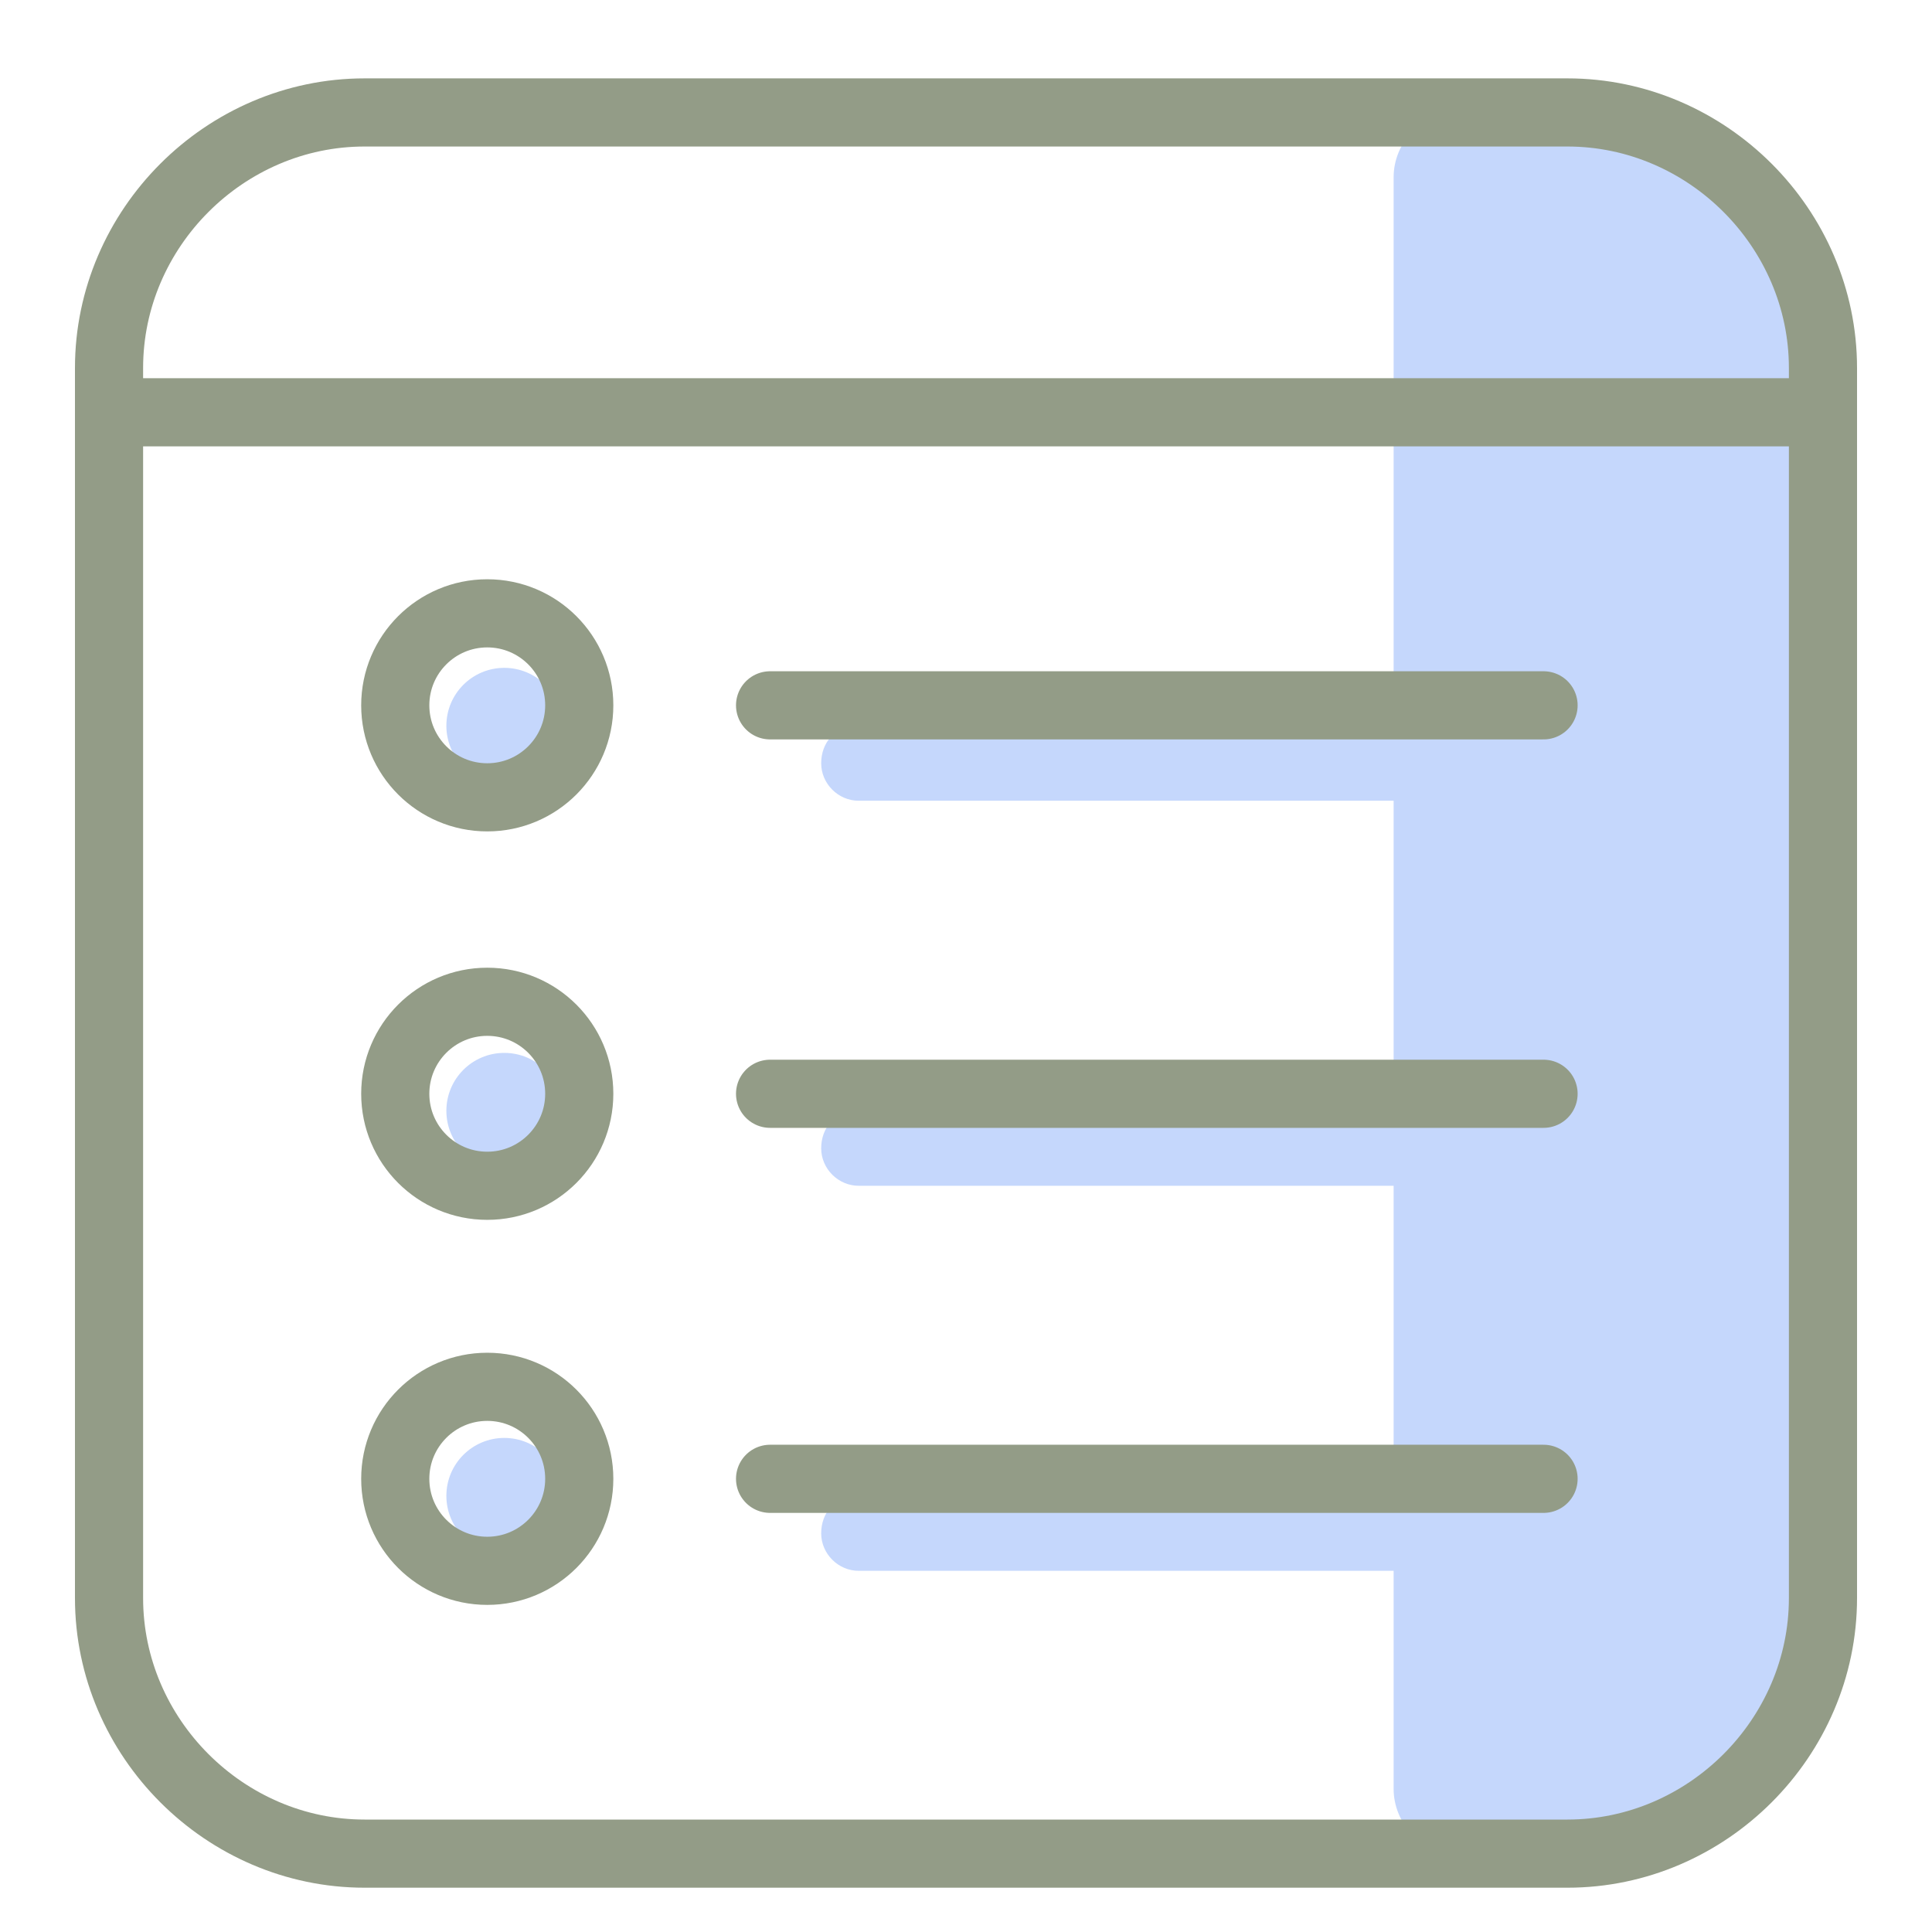 <?xml version="1.0" encoding="utf-8"?>
<!-- Generator: Adobe Illustrator 21.0.0, SVG Export Plug-In . SVG Version: 6.00 Build 0)  -->
<svg version="1.1" id="Camada_1" xmlns="http://www.w3.org/2000/svg" xmlns:xlink="http://www.w3.org/1999/xlink" x="0px" y="0px"
	 viewBox="0 0 56.7 56.7" style="enable-background:new 0 0 56.7 56.7;" xml:space="preserve">
<style type="text/css">
	.st0{fill:#C5D7FC;}
	.st1{fill:none;stroke:#939c87;stroke-width:2;stroke-linecap:round;stroke-linejoin:round;stroke-miterlimit:10;}
</style>
<g>
	<path class="st0" d="M25.2,21.3h16.4c0.6,0,1.1,0.5,1.1,1.1v0c0,0.6-0.5,1.1-1.1,1.1H25.2c-0.6,0-1.1-0.5-1.1-1.1v0
		C24.1,21.8,24.5,21.3,25.2,21.3z"/>
	<path class="st0" d="M25.2,32.6h16.4c0.6,0,1.1,0.5,1.1,1.1l0,0c0,0.6-0.5,1.1-1.1,1.1H25.2c-0.6,0-1.1-0.5-1.1-1.1l0,0
		C24.1,33.1,24.5,32.6,25.2,32.6z"/>
	<path class="st0" d="M25.2,43.9h16.4c0.6,0,1.1,0.5,1.1,1.1l0,0c0,0.6-0.5,1.1-1.1,1.1H25.2c-0.6,0-1.1-0.5-1.1-1.1l0,0
		C24.1,44.4,24.5,43.9,25.2,43.9z"/>
	<circle class="st0" cx="14.8" cy="21.3" r="1.7"/>
	<circle class="st0" cx="14.8" cy="32.6" r="1.7"/>
	<circle class="st0" cx="14.8" cy="43.9" r="1.7"/>
	<path class="st0" d="M42.8,3.3h4.4C50.4,3.3,53,5.9,53,9v38.5c0,3.8-3.1,6.9-6.9,6.9h-3.3c-1.1,0-1.9-0.9-1.9-1.9V5.2
		C40.9,4.2,41.7,3.3,42.8,3.3z"/>
	<path class="st1" d="M46,54.4H10.7c-4.1,0-7.5-3.4-7.5-7.5V10.8c0-4.1,3.4-7.5,7.5-7.5H46c4.1,0,7.5,3.4,7.5,7.5v36.1
		C53.5,51,50.1,54.4,46,54.4z"/>
	<line class="st1" x1="3.3" y1="12.1" x2="53.5" y2="12.1"/>
	<line class="st1" x1="22.6" y1="20.7" x2="45.3" y2="20.7"/>
	<circle class="st1" cx="14.3" cy="20.7" r="2.7"/>
	<line class="st1" x1="22.6" y1="32.1" x2="45.3" y2="32.1"/>
	<circle class="st1" cx="14.3" cy="32.1" r="2.7"/>
	<line class="st1" x1="22.6" y1="43.4" x2="45.3" y2="43.4"/>
	<circle class="st1" cx="14.3" cy="43.4" r="2.7"/>
</g>
</svg>
